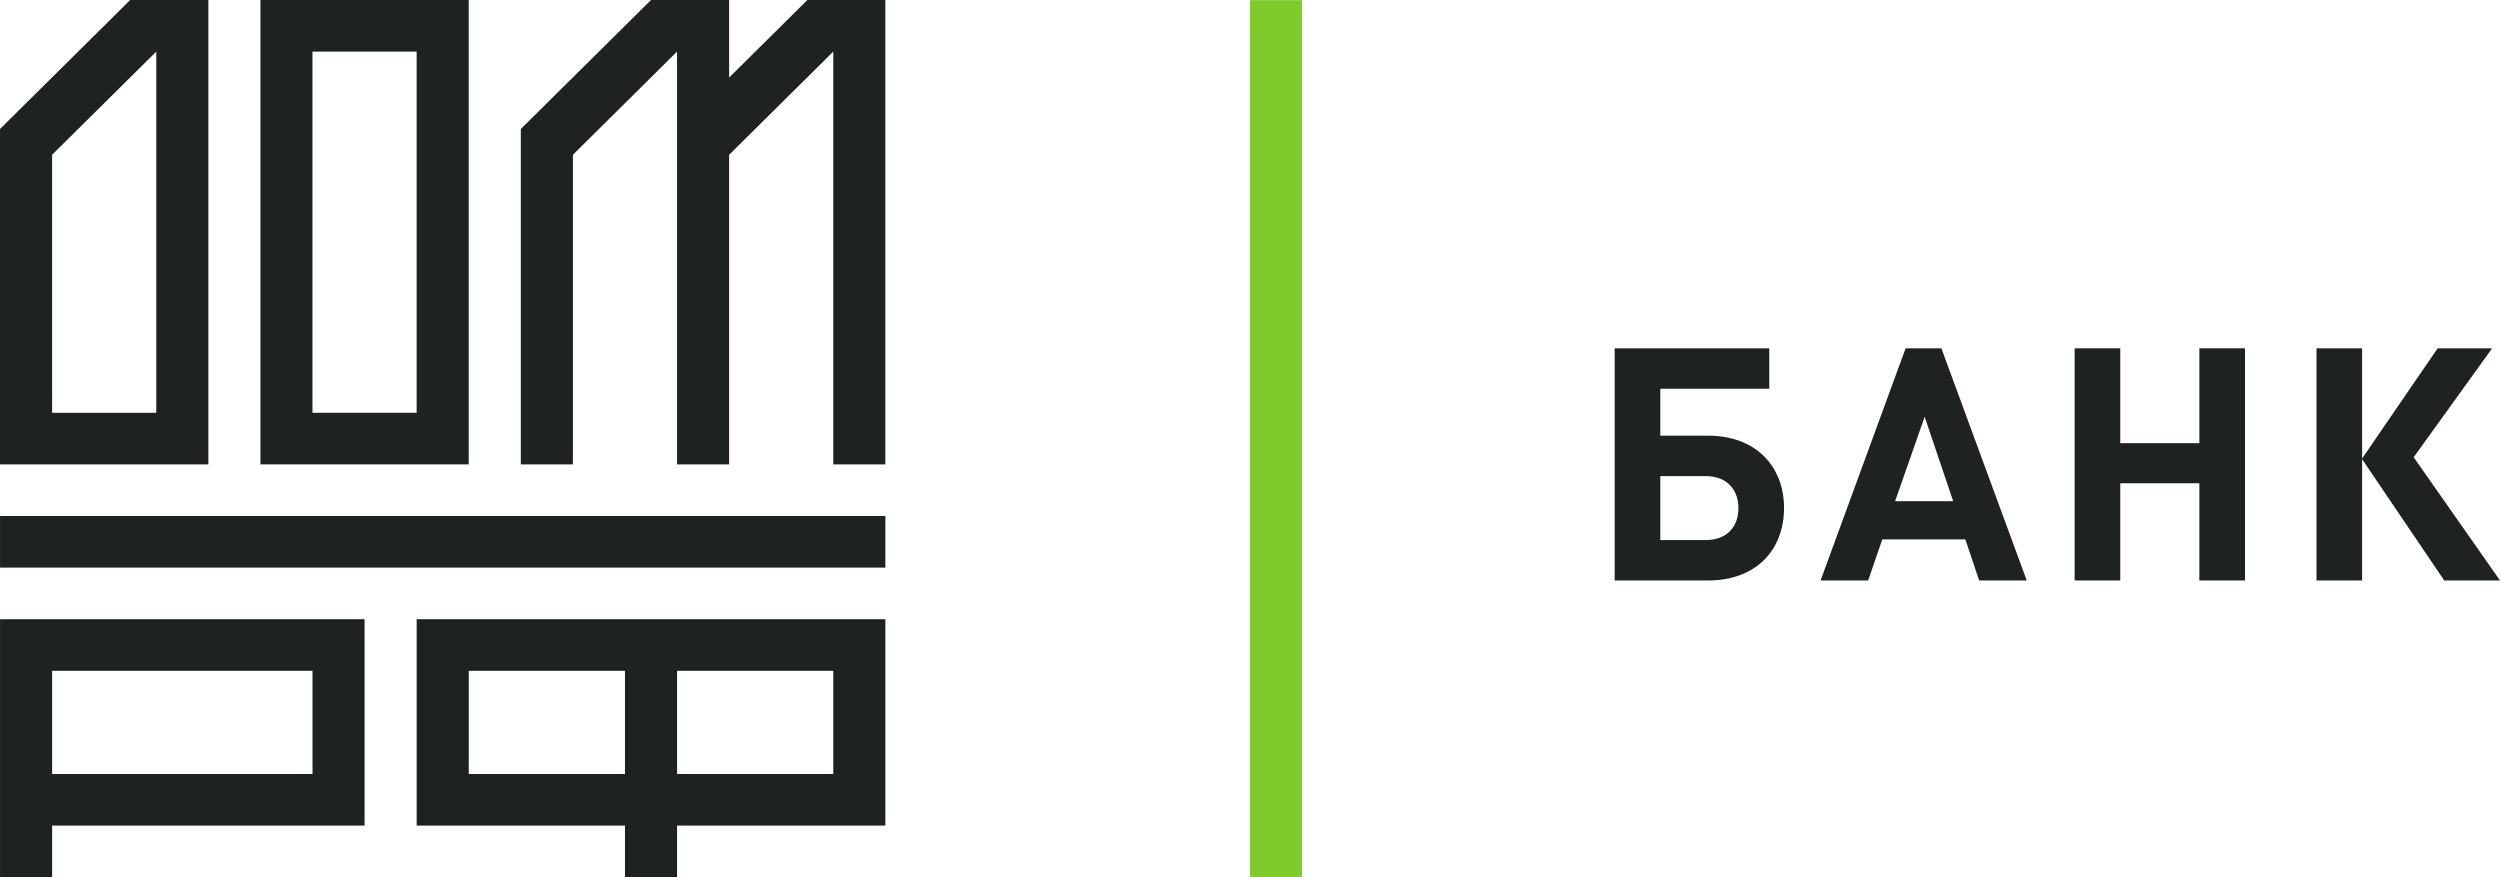 <svg width="114" height="40" viewBox="0 0 114 40" fill="none" xmlns="http://www.w3.org/2000/svg">
	<g clip-path="url(#clip0)">
		<path d="M36.81 -0V0.007L33.248 3.537V-0H29.686V-5.78121e-05V-0L23.749 5.882V21.176H26.124V7.059L30.873 2.353V21.176H33.248V7.059L37.997 2.353V21.176H40.372V-0H36.81Z" fill="#1E2321"/>
		<path d="M0.001 21.176H9.501V-0H5.938V6.6229e-05L5.938 -0.001L0 5.882L0.001 5.883V21.176ZM7.126 2.353V18.823H2.376V7.058L7.126 2.353" fill="#1E2321"/>
		<path d="M21.374 -0H11.875V21.176H21.374V-0ZM14.249 2.353H18.999V18.823H14.249V2.353Z" fill="#1E2321"/>
		<path d="M0.002 25.883H40.373V23.53H0.002V25.883Z" fill="#1E2321"/>
		<path d="M0.002 28.236V40H2.377V37.647H16.625V28.236H0.002ZM14.251 35.294H2.377V30.589H14.251V35.294Z" fill="#1E2321"/>
		<path d="M19 28.236V37.647H28.499V40H30.874V37.647H40.373V28.236H19ZM21.375 30.589H28.499V35.294H21.375V30.589ZM37.998 35.294H30.874V30.589H37.998V35.294" fill="#1E2321"/>
		<path d="M77.895 26.469H73.628V15.883H80.679V17.726H75.71V19.867H77.895C80.036 19.867 81.352 21.236 81.352 23.168C81.352 25.101 80.051 26.469 77.895 26.469V26.469ZM77.79 21.711H75.71V24.626H77.79C78.718 24.626 79.272 24.046 79.272 23.168C79.272 22.306 78.718 21.711 77.79 21.711Z" fill="#1E2321"/>
		<path d="M90.249 26.469L89.62 24.596H85.832L85.188 26.469H83.019L86.896 15.883H88.527L92.419 26.469H90.249ZM87.764 19.006L86.416 22.856H89.066L87.764 19.006Z" fill="#1E2321"/>
		<path d="M100.291 26.469V22.037H96.684V26.469H94.603V15.883H96.684V20.209H100.291V15.883H102.373V26.469H100.291Z" fill="#1E2321"/>
		<path d="M105.632 26.469V15.883H107.712V20.909L111.156 15.883H113.642L110.063 20.85L114 26.469H111.456L107.712 20.938V26.469H105.632Z" fill="#1E2321"/>
		<path d="M59.37 39.996H56.995V0.006H59.37V39.996Z" fill="#7FCB2C"/>
	</g>
	<defs>
		<clipPath id="clip0">
			<rect width="114" height="40" fill="white"/>
		</clipPath>
	</defs>
</svg>